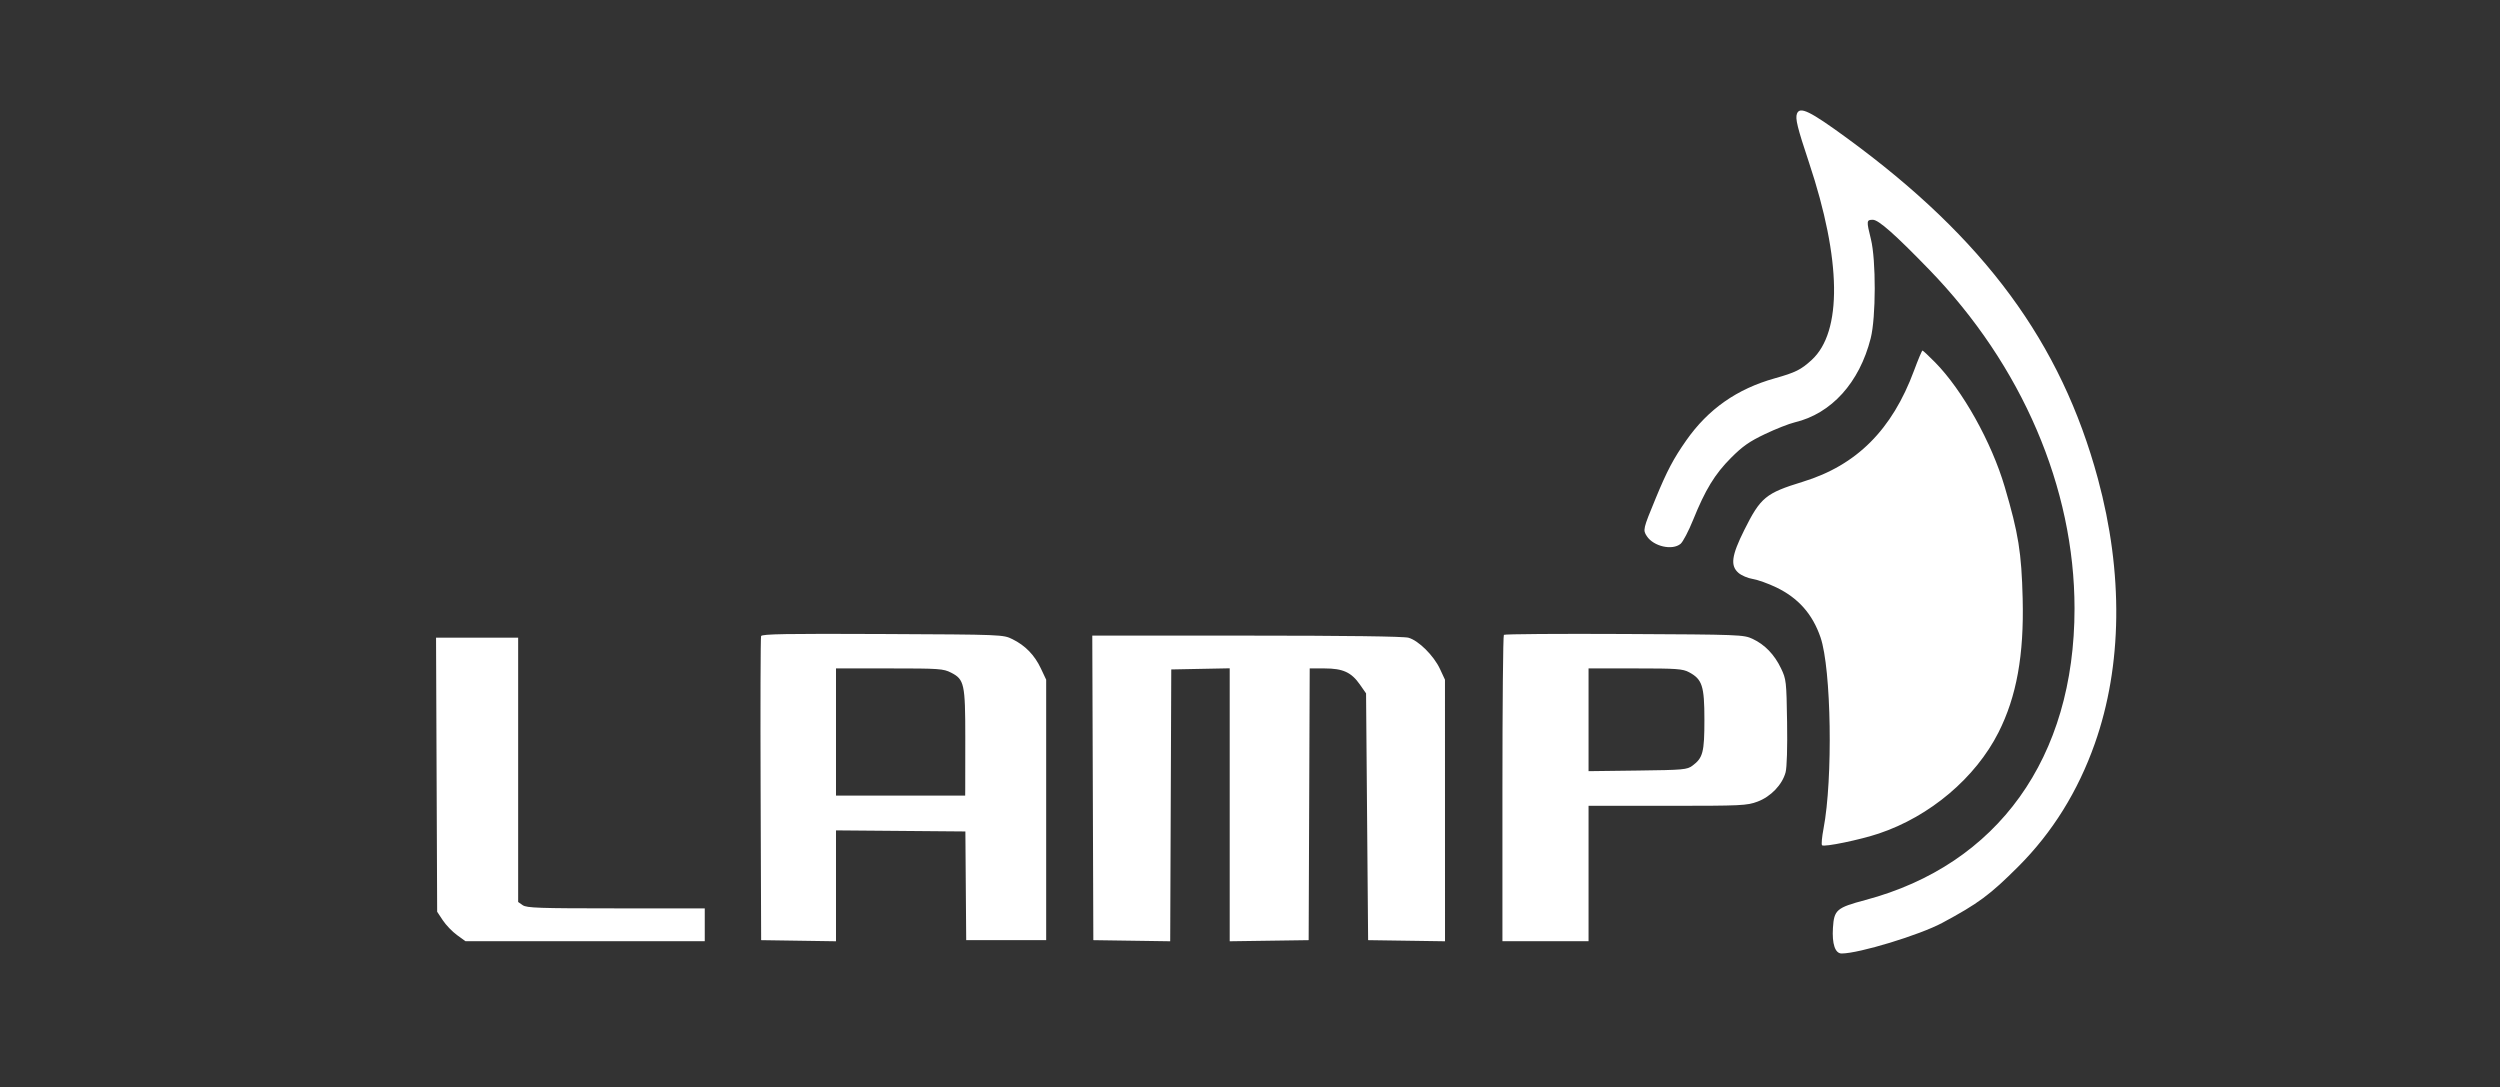 <svg xmlns="http://www.w3.org/2000/svg" width="430" height="187" viewBox="0 0 430 187" fill="none"><rect x="0" y="0" width="430" height="187" fill="#333333" stroke="none"/><path fill-rule="evenodd" clip-rule="evenodd" d="M309.077 19.553C308.759 20.384 309.142 21.936 311.166 28.015C316.727 44.713 316.892 57.052 311.618 61.904C309.785 63.59 308.818 64.072 305.274 65.067C298.754 66.899 293.824 70.353 290.041 75.741C287.847 78.867 286.725 80.99 284.787 85.69C282.588 91.019 282.556 91.156 283.257 92.226C284.413 93.99 287.64 94.72 289.061 93.538C289.468 93.199 290.435 91.354 291.21 89.438C293.316 84.225 294.948 81.551 297.714 78.772C299.719 76.761 300.875 75.949 303.563 74.666C305.406 73.786 307.707 72.879 308.677 72.649C315.006 71.15 319.83 65.814 321.763 58.175C322.669 54.595 322.688 44.718 321.796 41.133C321.01 37.974 321.027 37.804 322.134 37.804C323.109 37.804 325.939 40.307 331.813 46.365C347.778 62.833 356.813 83.891 356.819 104.652C356.826 130.333 343.638 148.726 320.86 154.799C315.891 156.124 315.463 156.49 315.266 159.587C315.089 162.367 315.642 164 316.76 164C319.739 164 330.172 160.826 334.071 158.733C340.274 155.405 342.288 153.912 347.164 149.032C353.013 143.179 357.411 136.106 360.309 127.896C365.041 114.487 365.228 98.574 360.843 82.352C354.513 58.934 341.325 41.032 317.671 23.749C311.296 19.091 309.576 18.252 309.077 19.553ZM329.217 63.734C325.444 73.924 319.346 80.022 310.088 82.862C303.7 84.822 302.822 85.545 300.019 91.158C297.817 95.567 297.585 97.305 299.031 98.548C299.539 98.986 300.648 99.455 301.495 99.59C302.341 99.725 304.145 100.37 305.503 101.023C309.305 102.852 311.746 105.605 313.129 109.626C314.985 115.022 315.282 133.994 313.644 142.54C313.371 143.963 313.257 145.243 313.39 145.384C313.722 145.734 319.929 144.453 323.172 143.364C331.954 140.416 339.791 133.791 343.739 125.979C346.852 119.818 348.142 112.684 347.899 102.974C347.7 95.028 347.177 91.77 344.815 83.749C342.546 76.045 337.552 67.113 332.834 62.32C331.736 61.205 330.759 60.292 330.664 60.292C330.569 60.292 329.918 61.84 329.217 63.734ZM130.906 109.404C130.812 109.651 130.776 121.52 130.826 135.78L130.917 161.707L137.354 161.803L143.791 161.899V152.362V142.825L154.918 142.918L166.045 143.011L166.116 152.359L166.187 161.707H173.065H179.942V139.308V116.908L179.028 114.968C177.944 112.669 176.348 111.027 174.142 109.939C172.54 109.15 172.482 109.147 151.807 109.051C135.276 108.974 131.043 109.045 130.906 109.404ZM258.666 109.193C258.529 109.329 258.418 121.241 258.418 135.663V161.883H265.824H273.231V150.243V138.602H286.796C299.636 138.602 300.466 138.563 302.307 137.874C304.582 137.023 306.549 134.968 307.12 132.846C307.345 132.013 307.448 128.567 307.379 124.185C307.27 117.177 307.232 116.836 306.341 114.968C305.208 112.59 303.544 110.863 301.447 109.886C299.902 109.167 299.319 109.145 279.387 109.046C268.127 108.99 258.803 109.056 258.666 109.193ZM187.964 135.515L188.054 161.707L194.665 161.803L201.275 161.899L201.366 138.522L201.457 115.144L206.483 115.046L211.509 114.948V138.424V161.899L218.298 161.803L225.088 161.707L225.178 138.337L225.269 114.968L227.823 114.969C230.971 114.969 232.432 115.634 233.896 117.732L234.963 119.261L235.139 140.484L235.316 161.707L241.929 161.803L248.542 161.899L248.538 139.403L248.535 116.908L247.675 115.061C246.607 112.767 243.989 110.169 242.26 109.689C241.425 109.457 231.45 109.327 214.416 109.326L187.873 109.324L187.964 135.515ZM75.095 133.249L75.191 156.82L76.167 158.296C76.705 159.108 77.8 160.247 78.601 160.828L80.058 161.883H100.638H121.218V159.062V156.24H105.954C92.71 156.24 90.586 156.167 89.906 155.69L89.122 155.141V132.409V109.677H82.061H75L75.095 133.249ZM163.582 115.694C165.863 116.858 166.029 117.618 166.029 126.884C166.029 131.292 166.025 135.335 166.02 135.868L166.011 136.838H154.901H143.791V125.903V114.968H152.975C161.551 114.968 162.253 115.016 163.582 115.694ZM290.519 115.625C292.788 116.839 293.158 117.982 293.158 123.787C293.158 129.387 292.907 130.357 291.105 131.692C290.172 132.383 289.589 132.436 281.671 132.535L273.231 132.641V123.805V114.968H281.26C288.418 114.968 289.423 115.039 290.519 115.625Z" fill="white"></path></svg>
